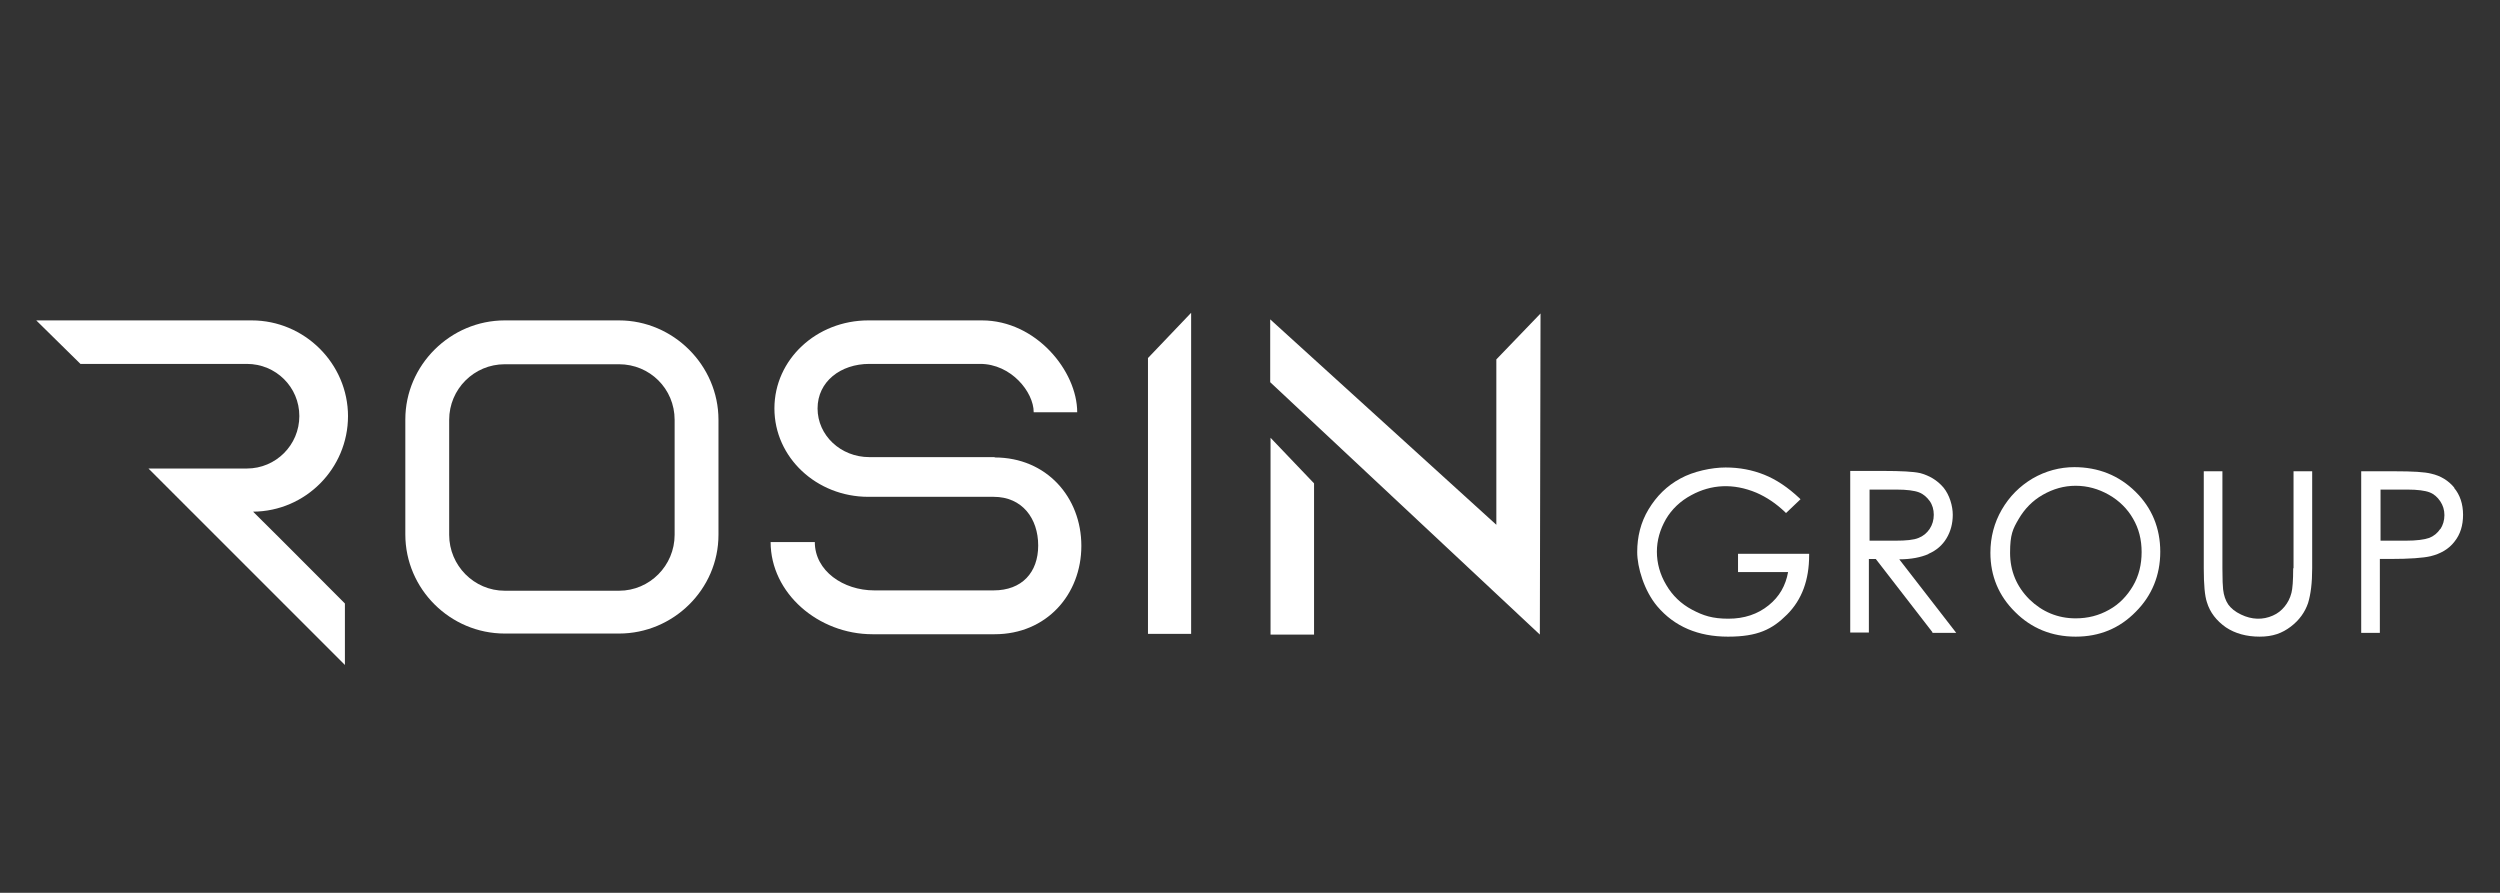 <?xml version="1.0" encoding="UTF-8"?>
<svg id="Calque_2" xmlns="http://www.w3.org/2000/svg" version="1.1" viewBox="0 0 724.1 258.6">
  <rect x="0" y="0" width="724.1" height="258.6" fill="#333333" stroke="none"/>
  <!-- Generator: Adobe Illustrator 30.1.0, SVG Export Plug-In . SVG Version: 2.1.1 Build 136)  -->
  <defs>
    <style>
      .st0 {
        fill: none;
      }

      .st1 {
        fill: #fff;
      }
    </style>
  </defs>
  <g>
    <path class="st1" d="M503.3,165.7h14.6c-.7,3.9-2.5,7.1-5.6,9.6-3.2,2.6-7.1,3.9-11.7,3.9s-7.3-.9-10.5-2.6c-3.2-1.7-5.7-4.1-7.5-7.2-1.8-3-2.7-6.3-2.7-9.6s.9-6.4,2.6-9.4c1.7-2.9,4.2-5.3,7.4-7,5.7-3.1,12.1-3.5,18.8-.7,3,1.3,5.8,3.2,8.3,5.6l.3.3,4.2-4-.3-.3c-3.3-3.1-6.7-5.4-10.2-6.8s-7.2-2.1-11.2-2.1-9.3,1.1-13.1,3.2c-3.9,2.1-6.9,5.1-9.2,8.9s-3.3,8-3.3,12.4,2,11.2,5.8,15.7c5,5.9,11.9,8.8,20.5,8.8s12.8-2.1,17.1-6.4,6.4-10,6.4-17.2v-.4h-20.6v5.3h0Z"/>
    <path class="st1" d="M558.6,160.4c2.3-1,4-2.5,5.2-4.5,1.2-2,1.8-4.3,1.8-6.8s-.9-5.7-2.7-7.9c-1.8-2.1-4.1-3.5-6.9-4.2-1.8-.4-5.4-.6-10.5-.6h-9.6v46.8h5.4v-21.3h2l16.4,21.2v.2h6.9l-16.5-21.3c3.5,0,6.3-.6,8.4-1.5h0ZM541.5,156.6v-14.8h7.7c3.1,0,5.3.3,6.6.8,1.3.5,2.3,1.4,3.1,2.5s1.2,2.5,1.2,4-.4,2.9-1.2,4.1c-.8,1.2-1.9,2.1-3.2,2.6-1.4.6-3.7.8-6.6.8h-7.5q0,0,0,0Z"/>
    <path class="st1" d="M600.9,135.3c-4.3,0-8.4,1.1-12.2,3.3-3.7,2.2-6.7,5.2-8.9,9-2.2,3.8-3.3,8-3.3,12.5,0,6.7,2.4,12.5,7.2,17.2,4.7,4.7,10.6,7.1,17.5,7.1s12.7-2.4,17.4-7.2c4.7-4.7,7.1-10.6,7.1-17.4s-2.4-12.7-7.2-17.4-10.7-7.1-17.8-7.1h0ZM617.8,169.7c-1.7,2.9-4,5.3-6.9,6.9-3,1.7-6.2,2.5-9.7,2.5-5.2,0-9.7-1.9-13.4-5.5-3.7-3.7-5.6-8.2-5.6-13.5s.8-6.9,2.5-9.8,4-5.3,7-7,6.1-2.6,9.5-2.6,6.6.9,9.6,2.6c3,1.7,5.4,4.1,7,6.9,1.7,2.9,2.5,6.1,2.5,9.7s-.8,6.9-2.5,9.8h0s0,0,0,0Z"/>
    <path class="st1" d="M664.2,164.6c0,3.6-.2,6-.5,7.1-.4,1.6-1.1,2.9-2,4-.9,1.1-2,2-3.4,2.6-2.9,1.3-6.1,1.2-9.2-.3-1.7-.8-2.9-1.8-3.7-2.9-.8-1.2-1.3-2.6-1.5-4.4-.1-.8-.2-2.8-.2-6.1v-28.1h-5.4v28.1c0,4.8.3,8,.9,9.8.9,3,2.8,5.4,5.5,7.3,2.7,1.8,6,2.7,9.8,2.7s6.5-1,9-2.9c2.5-1.9,4.1-4.2,5-6.8.8-2.6,1.2-5.9,1.2-10.1v-28.1h-5.4v28.1h0s0,0,0,0Z"/>
    <path class="st1" d="M710.9,141.3c-1.7-2.1-4-3.5-6.7-4.1-1.9-.5-5.4-.7-10.7-.7h-9.6v46.8h5.4v-21.4h2.9c5.7,0,9.7-.3,11.8-.8,2.9-.7,5.3-2.1,6.9-4.2,1.7-2.1,2.5-4.7,2.5-7.8s-.9-5.8-2.6-7.8h0ZM706.8,153.2c-.8,1.2-1.9,2.1-3.2,2.6-1.4.5-3.7.8-6.7.8h-7.4v-14.8h7.7c3,0,5.2.3,6.5.8,1.3.5,2.3,1.4,3.1,2.6s1.2,2.5,1.2,4-.4,2.9-1.2,4.1h0Z"/>
  </g>
  <g>
    <g>
      <path class="st1" d="M179.3,92.8h-33.1c-15.7,0-28.8,12.9-28.8,28.7v33.3c0,15.8,13,28.7,28.8,28.7h33.1c15.7,0,28.8-12.8,28.8-28.6v-33.3c0-15.8-13.1-28.8-28.8-28.8h0ZM195.4,154.9c0,8.9-7.2,16.2-16.1,16.2h-33.1c-8.9,0-16.1-7.3-16.1-16.2v-33.3c0-8.9,7.2-16.1,16.1-16.1h33.1c8.9,0,16.1,7.1,16.1,16.1v33.3Z"/>
      <line class="st0" x1="286.4" y1="173.3" x2="286.4" y2="173.3"/>
      <path class="st1" d="M288.1,132.4h-36.3c-8.3,0-15-6.3-15-14.1s6.7-12.9,15-12.9h32.1c8.9,0,15.5,8.1,15.5,14h12.6c0-11.9-11.9-26.6-27.6-26.6h-32.9c-15,0-27.2,11.3-27.2,25.5s12.2,25.6,27.2,25.6h36.3c8.3,0,12.9,6.3,12.9,14.1s-4.7,13-12.9,13h-34.6c-8.9,0-17.2-5.6-17.2-14h-12.8c0,14.8,13.8,26.7,29.5,26.7h35.4c15,0,25.1-11.5,25.1-25.6s-10.1-25.6-25.1-25.6h0Z"/>
      <polygon class="st1" points="332.5 183.6 345 183.6 345 90.6 332.5 103.7 332.5 183.6"/>
      <path class="st1" d="M100.8,120.6c0-15.3-12.6-27.8-27.9-27.8H10.5s12.8,12.6,12.8,12.6h48.2c8.4,0,15.2,6.7,15.2,15.1s-6.8,15.2-15.2,15.2c0,0-28.4,0-28.5,0,.4.4,38.4,38.4,56.9,56.9v-17.8s-20.6-20.7-26.6-26.6c15.2-.1,27.5-12.5,27.5-27.7h0Z"/>
    </g>
    <g>
      <polygon class="st1" points="368 183.8 380.6 183.8 380.6 140 368 126.8 368 183.8"/>
      <polygon class="st1" points="446.2 90.8 433.4 104.1 433.4 152 367.9 92.5 367.9 110.7 446 183.8 446.2 90.8"/>
    </g>
  </g>
</svg>